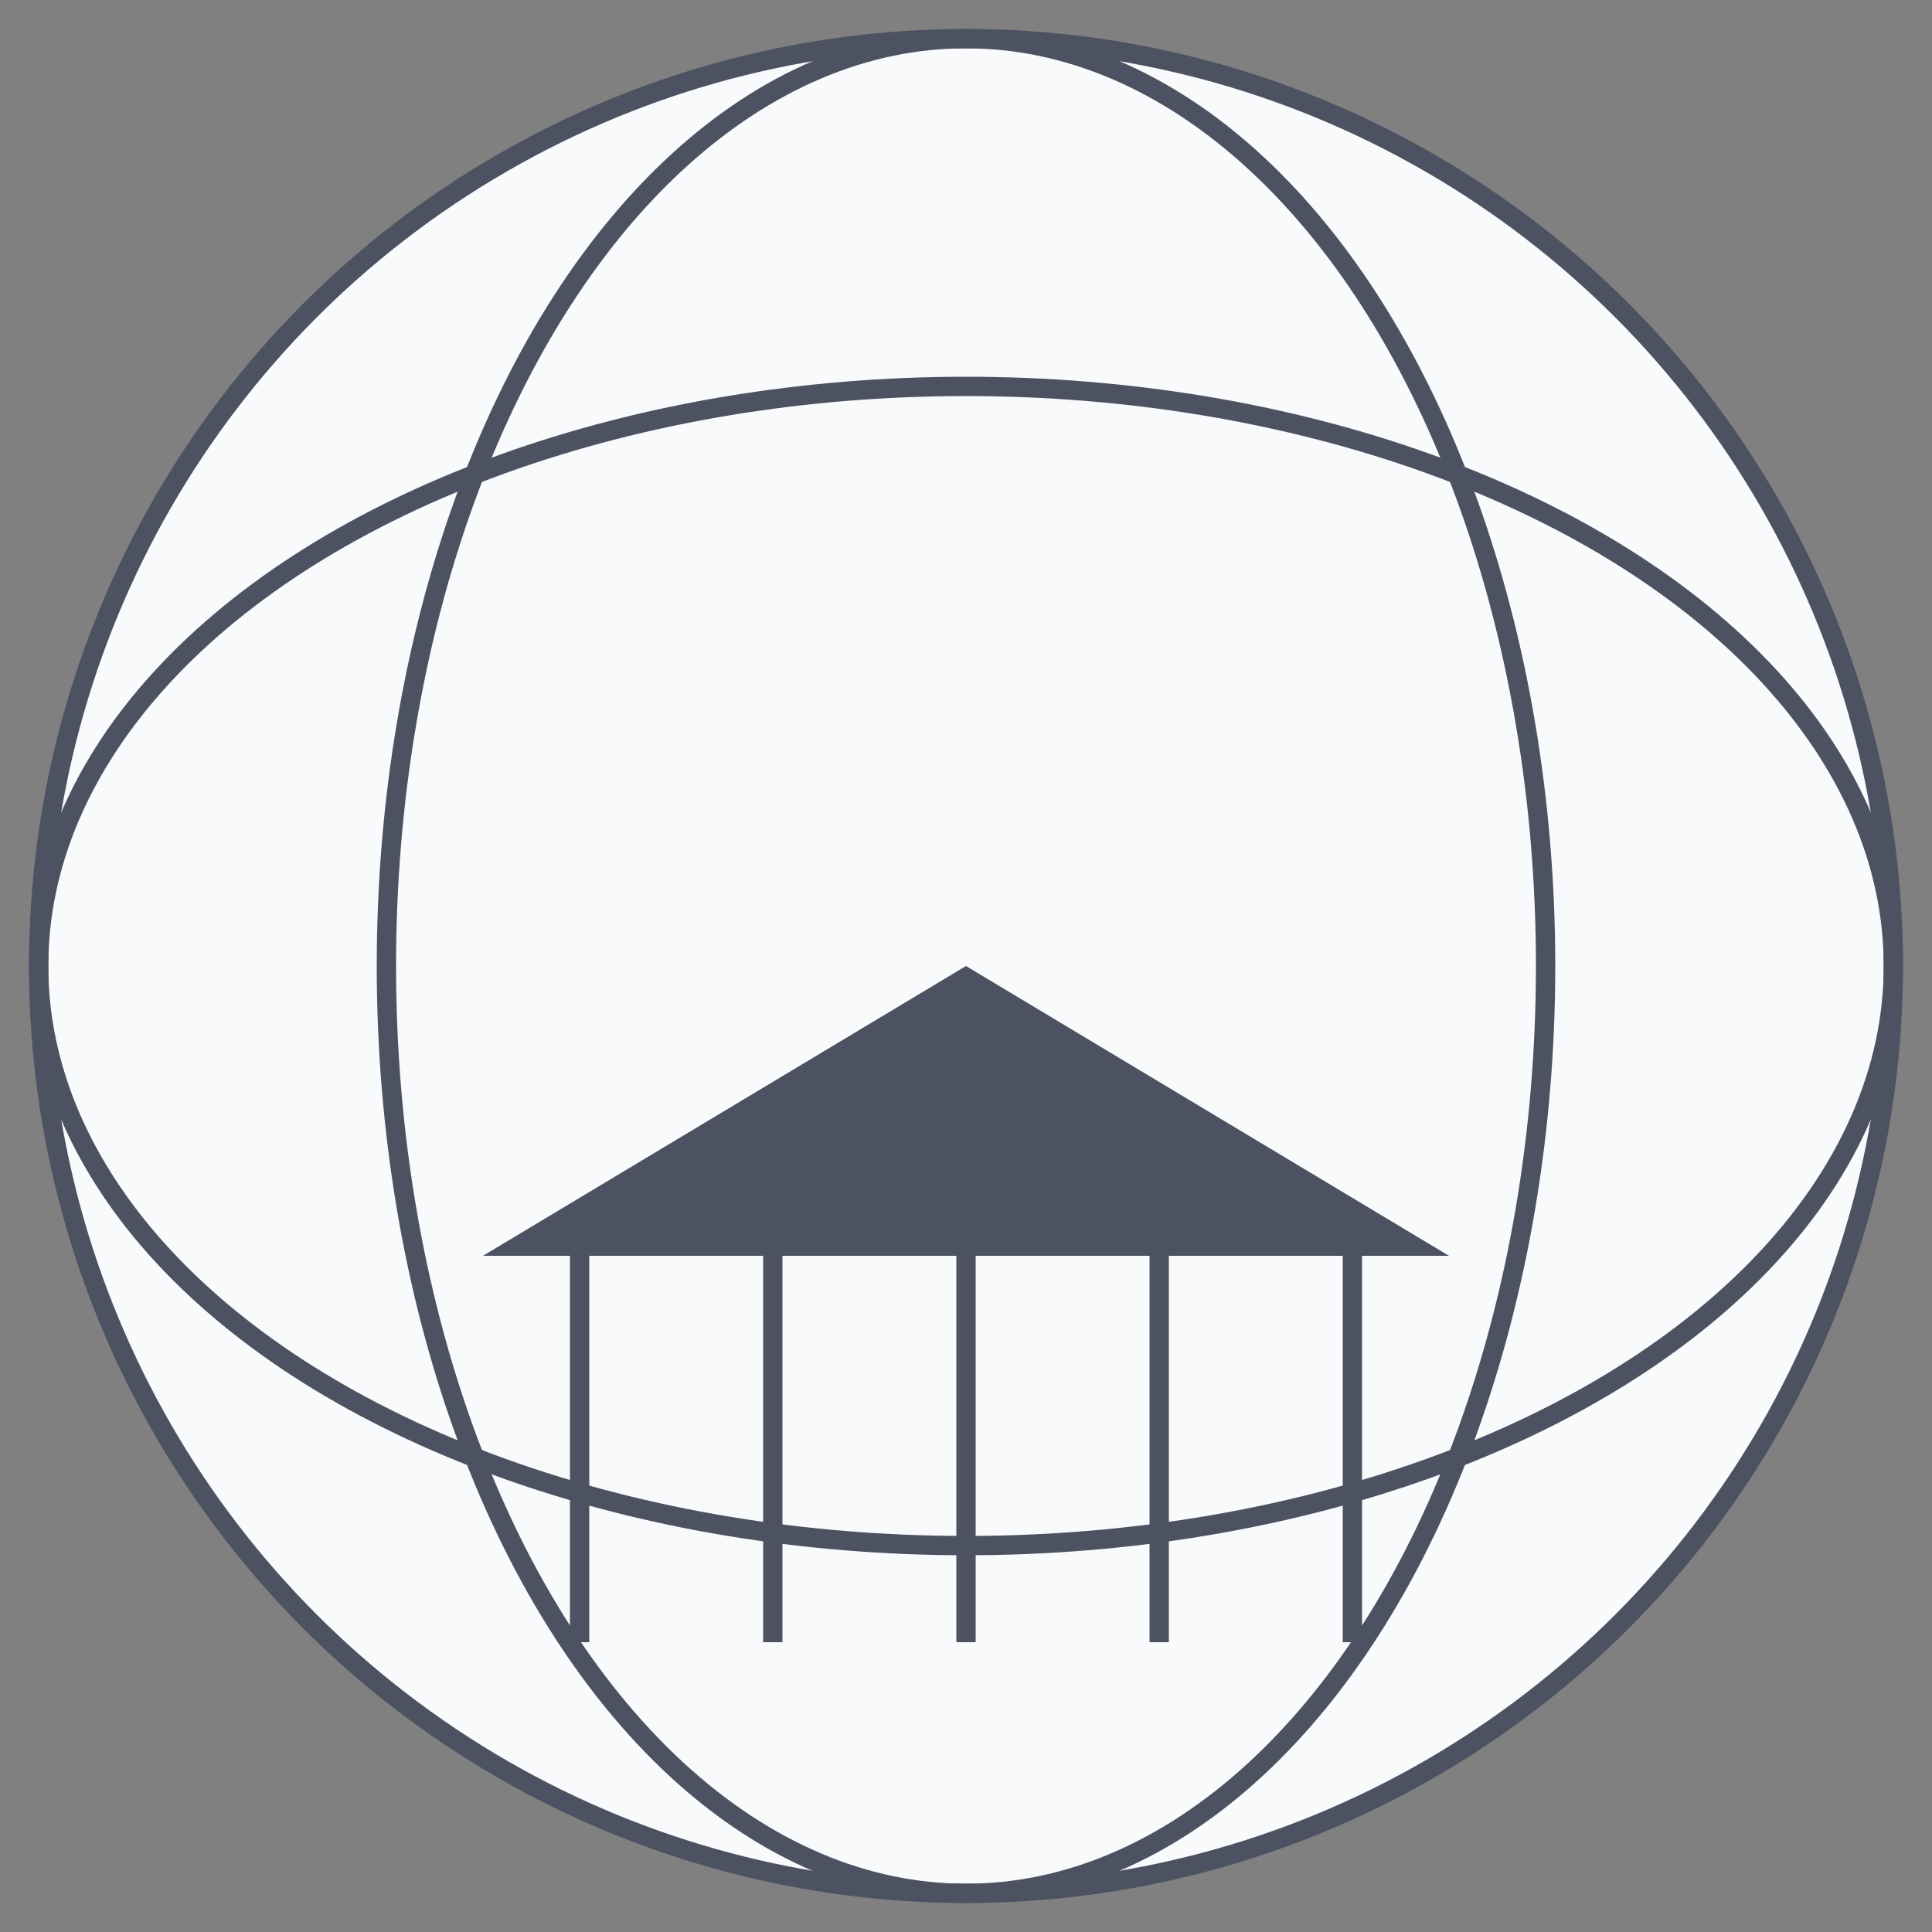 <svg
	width="32"
	height="32"
	viewBox="0 0 100 100"
	fill="none"
	xmlns="http://www.w3.org/2000/svg"
>
	<rect x="0" y="0" width="100" height="100" fill="#808080" stroke="none"/>
	<!-- Globe outer circle -->
	<circle cx="50" cy="50" r="48" stroke="#4C5261" strokeWidth="4" fill="#F9FAFB" />

	<!-- Globe lines (longitude/latitude) -->
	<ellipse cx="50" cy="50" rx="30" ry="48" stroke="#4C5261" strokeWidth="2" fill="none" />
	<ellipse cx="50" cy="50" rx="48" ry="30" stroke="#4C5261" strokeWidth="2" fill="none" />

	<!-- Bank columns -->
	<g stroke="#4C5261" strokeWidth="3">
		<line x1="30" y1="65" x2="30" y2="85" />
		<line x1="40" y1="65" x2="40" y2="85" />
		<line x1="50" y1="65" x2="50" y2="85" />
		<line x1="60" y1="65" x2="60" y2="85" />
		<line x1="70" y1="65" x2="70" y2="85" />
	</g>

	<!-- Bank roof -->
	<polygon points="25,65 75,65 50,50" fill="#4C5261" />
</svg>